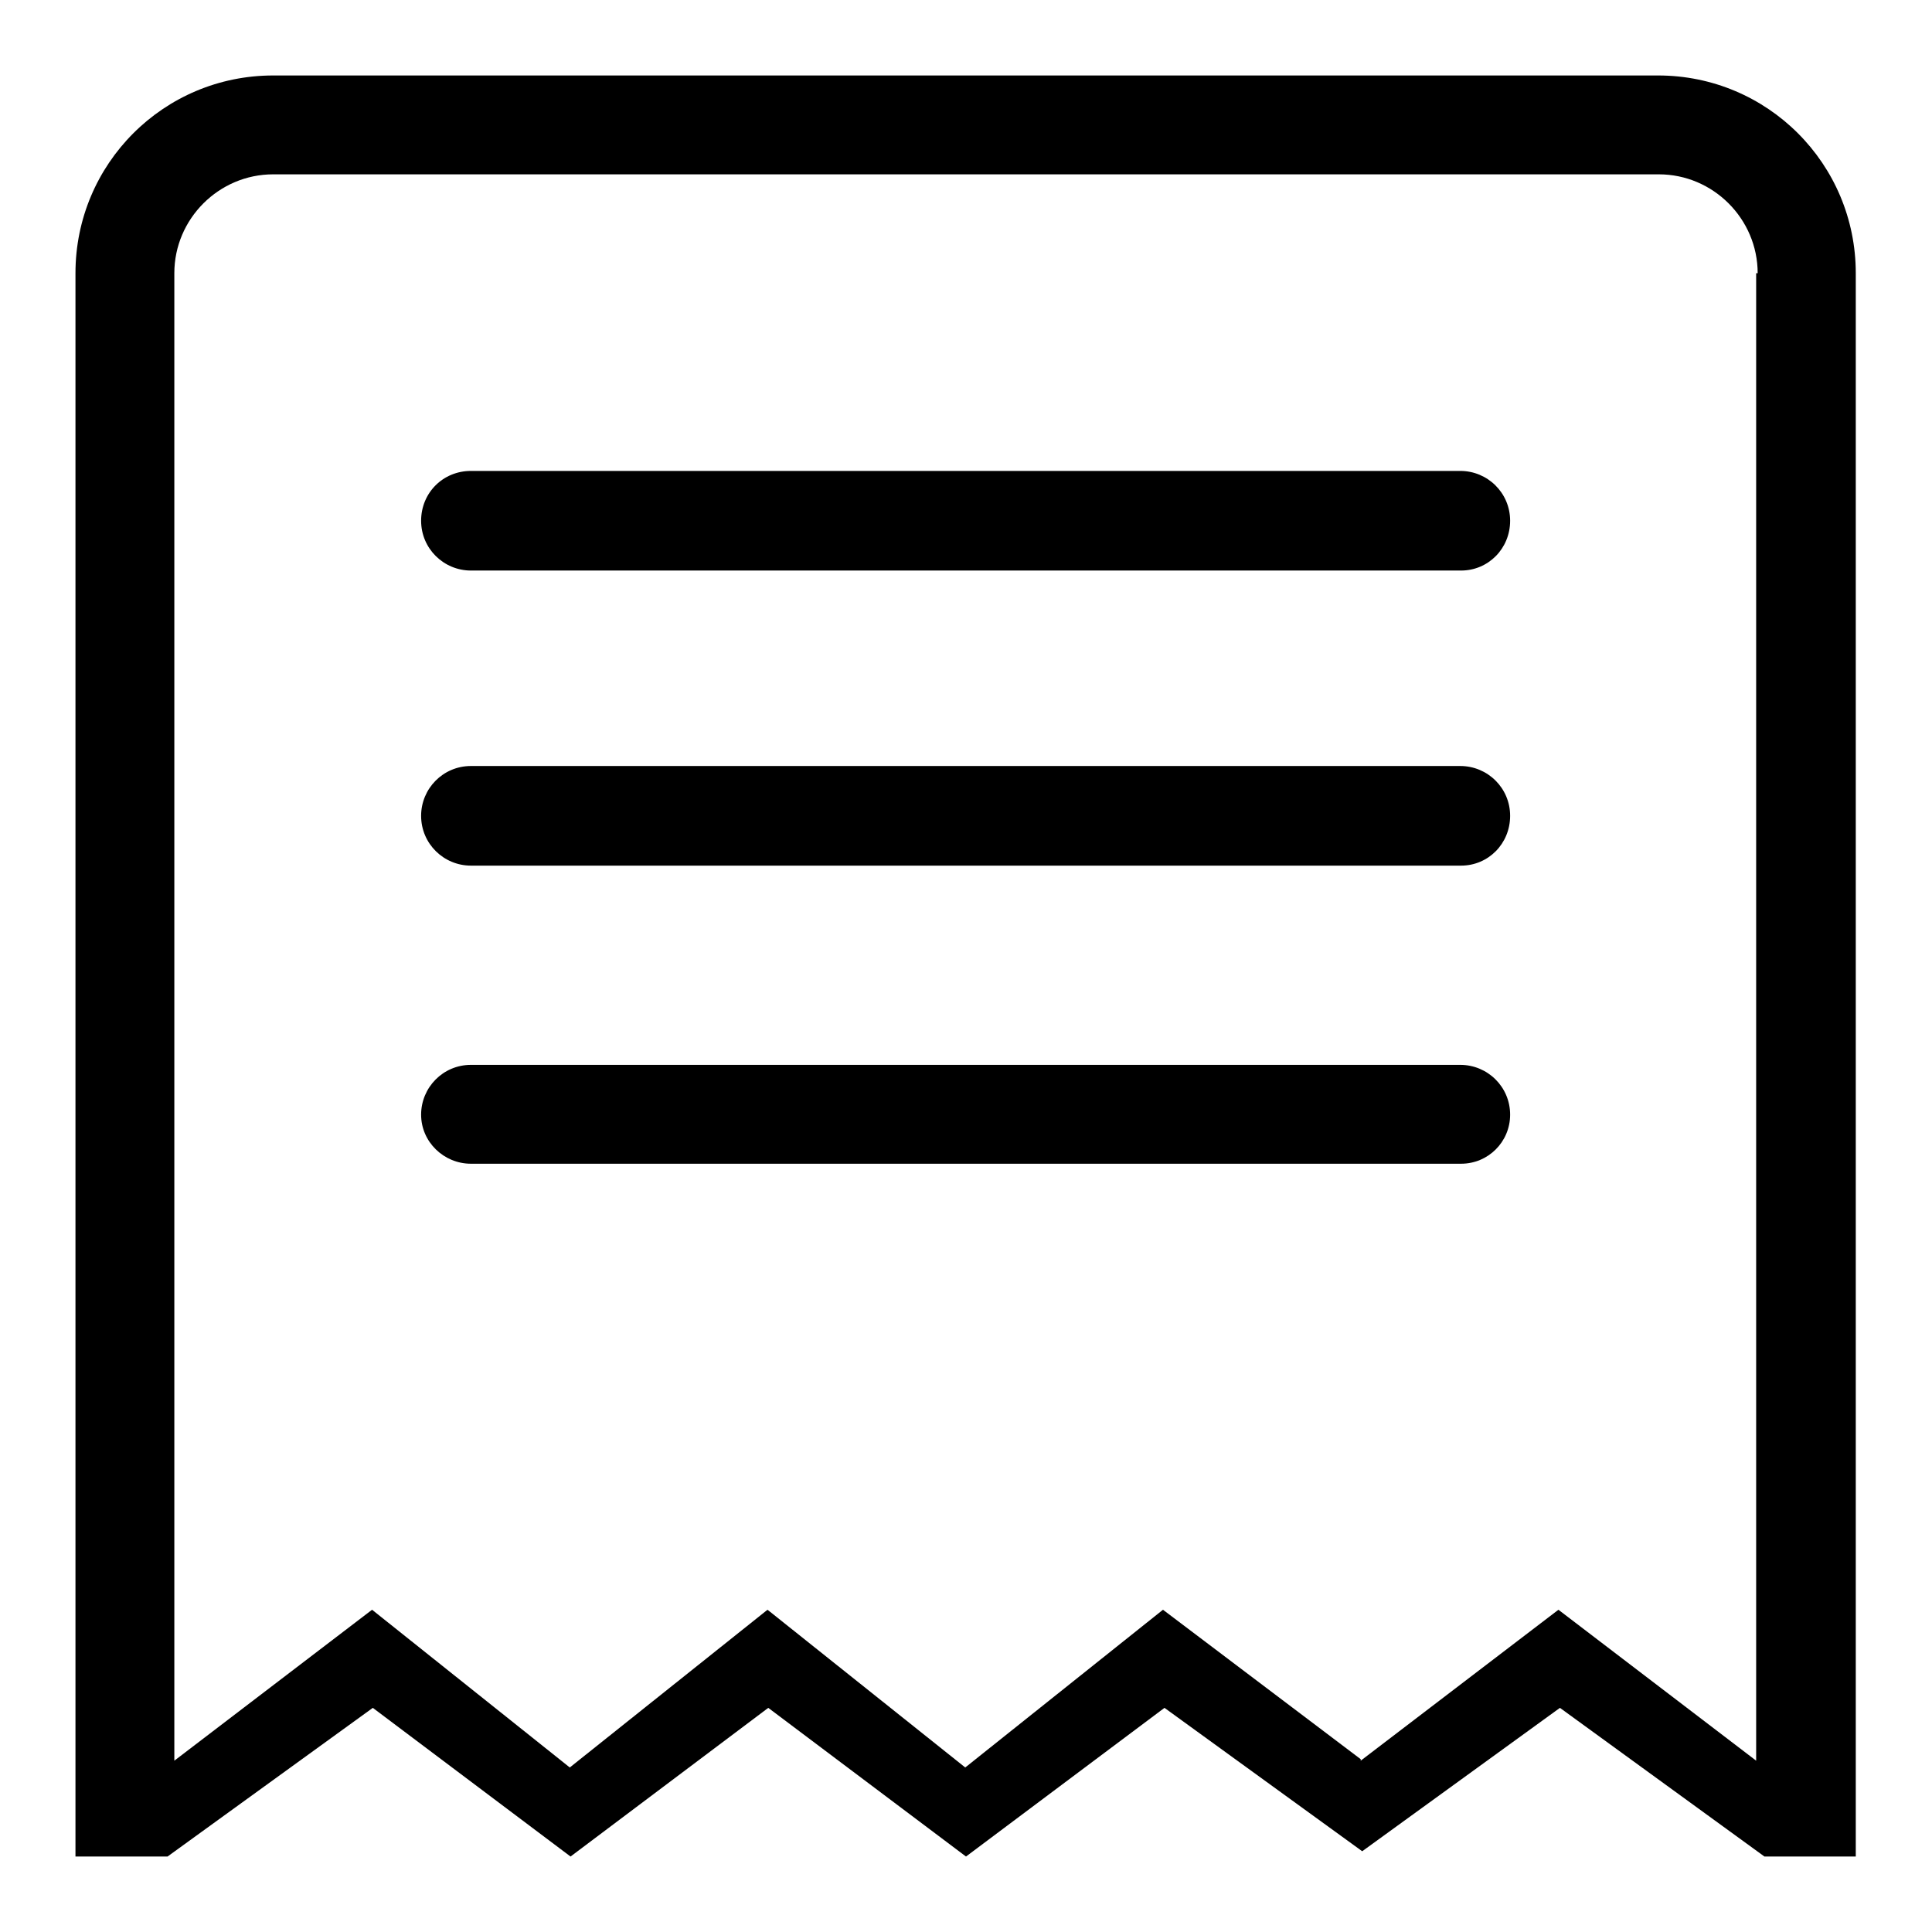 <?xml version="1.0" encoding="utf-8"?>
<!-- Svg Vector Icons : http://www.onlinewebfonts.com/icon -->
<!DOCTYPE svg PUBLIC "-//W3C//DTD SVG 1.1//EN" "http://www.w3.org/Graphics/SVG/1.1/DTD/svg11.dtd">
<svg version="1.1" xmlns="http://www.w3.org/2000/svg" xmlns:xlink="http://www.w3.org/1999/xlink" x="0px" y="0px" viewBox="0 0 256 256" enable-background="new 0 0 256 256" xml:space="preserve">
<g><g><path fill="#000000" d="M233.8,246l-27.1-19.7l-26.2,19l0,0l-26.2-19L128,246l-26.2-19.7L75.6,246l-26.2-19.7L22.2,246H10V36.2C10,21.7,21.7,10,36.2,10H128l0,0h85.2l0,0h6.5c14.5,0,26.2,11.7,26.2,26.2V246H233.8z M232.9,36.2c0-7.2-5.9-13.1-13.1-13.1h-13.1l0,0h-72.1l0,0H36.2c-7.2,0-13.1,5.9-13.1,13.1v197.1l26.2-20l26.2,20.9l26.2-20.9l26.2,20.9l26.2-20.9l26.2,19.8v0.2l26.2-20l26.2,20V36.2L232.9,36.2z M193.6,154.2H62.4c-3.6,0-6.6-2.9-6.6-6.5c0-3.6,2.9-6.6,6.6-6.6h131.1c3.6,0,6.6,2.9,6.6,6.6C200.1,151.3,197.2,154.2,193.6,154.2z M193.6,114.7H62.4c-3.6,0-6.6-2.9-6.6-6.6c0-3.6,2.9-6.6,6.6-6.6h131.1c3.6,0,6.6,2.9,6.6,6.6C200.1,111.8,197.2,114.7,193.6,114.7z M193.6,75.6H62.4c-3.6,0-6.6-2.9-6.6-6.6s2.9-6.6,6.6-6.6h131.1c3.6,0,6.6,2.9,6.6,6.6S197.2,75.6,193.6,75.6z"/></g></g>
</svg>